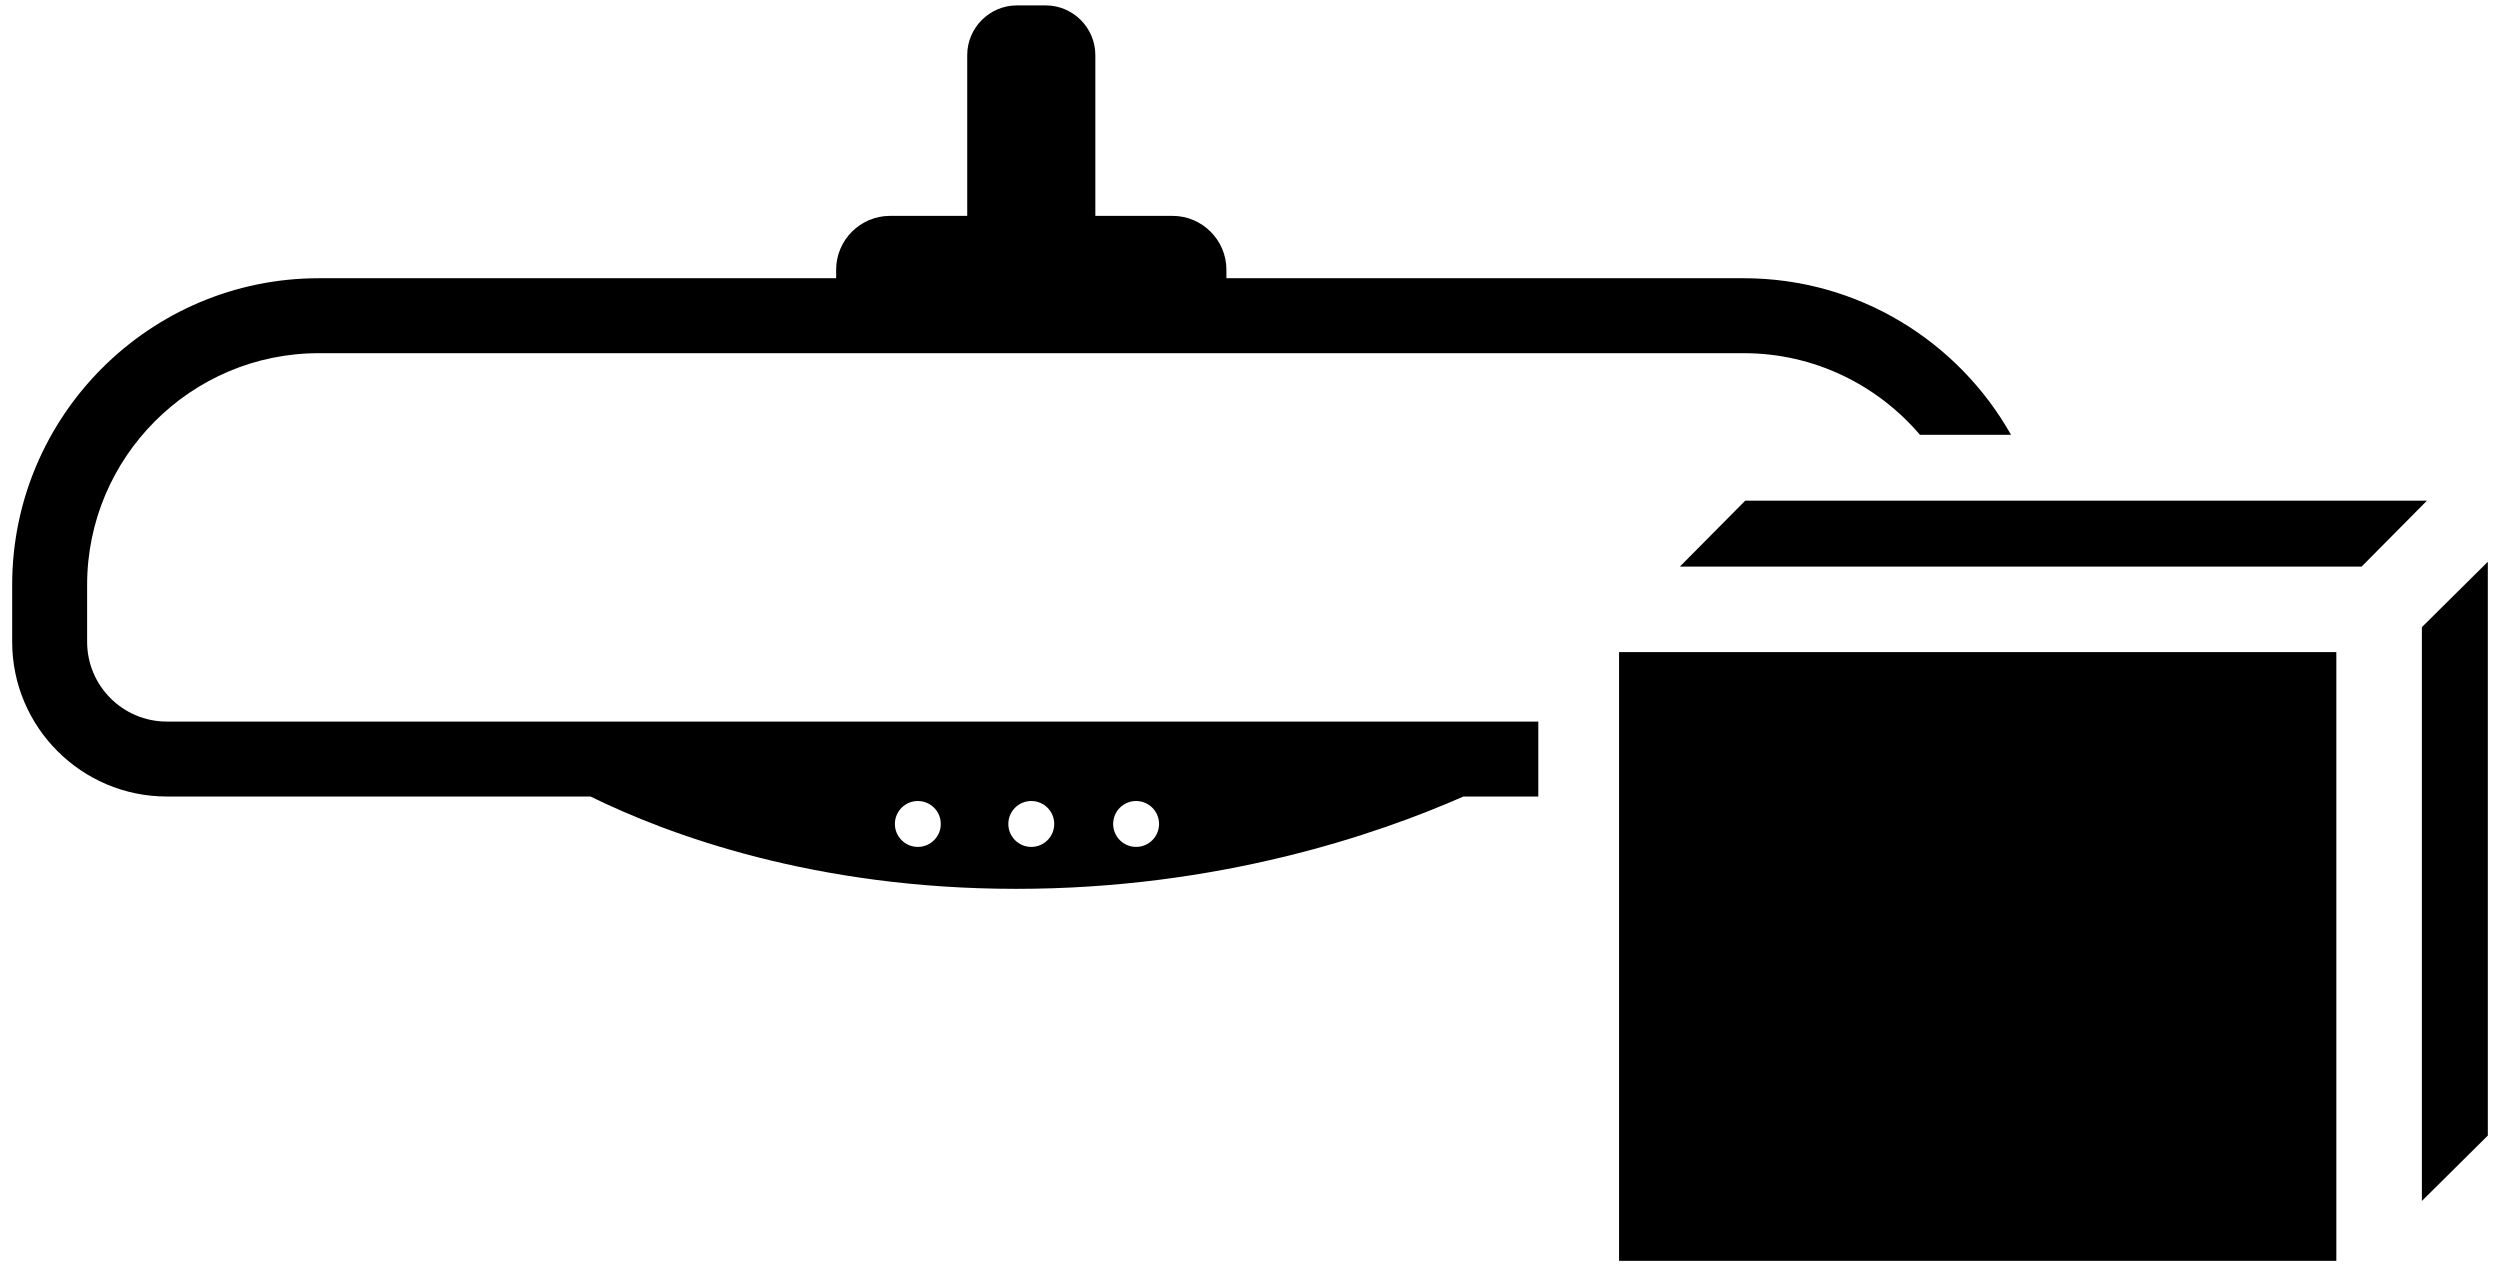<?xml version="1.0" encoding="utf-8"?>
<!-- Generator: Adobe Illustrator 16.0.0, SVG Export Plug-In . SVG Version: 6.00 Build 0)  -->
<!DOCTYPE svg PUBLIC "-//W3C//DTD SVG 1.1//EN" "http://www.w3.org/Graphics/SVG/1.1/DTD/svg11.dtd">
<svg version="1.1" id="圖層_1" xmlns="http://www.w3.org/2000/svg" xmlns:xlink="http://www.w3.org/1999/xlink" x="0px" y="0px"
	 width="154px" height="78px" viewBox="0 0 154 78" enable-background="new 0 0 154 78" xml:space="preserve">
<g>
	<g>
		<rect x="99.734" y="40.17" width="44.184" height="37.498"/>
		<polygon points="149.188,38.632 153.25,34.604 153.25,69.951 149.188,73.979 		"/>
		<polygon points="103.48,34.902 107.508,30.84 149.502,30.84 145.475,34.902 		"/>
	</g>
	<path d="M94.76,44.449H10.275c-2.706,0-4.908-2.203-4.908-4.91v-3.511c0-7.869,6.402-14.272,14.271-14.272h87.779
		c4.342,0,8.232,1.957,10.852,5.027h5.609c-3.242-5.75-9.404-9.644-16.461-9.644H75.547v-0.525c0-1.824-1.492-3.316-3.316-3.316
		h-4.758V3.394c0-1.685-1.377-3.062-3.061-3.062h-1.769c-1.684,0-3.062,1.377-3.062,3.062v9.904h-4.758
		c-1.824,0-3.316,1.492-3.316,3.316v0.525H19.639C9.224,17.14,0.75,25.613,0.75,36.028v3.511c0,5.252,4.273,9.526,9.525,9.526
		h26.098c4.816,2.362,13.79,5.688,26.227,5.688c12.436,0,22.182-3.326,27.547-5.688h4.613V44.449z M56.539,52.17
		c-0.781,0-1.414-0.634-1.414-1.414c0-0.781,0.633-1.414,1.414-1.414s1.414,0.633,1.414,1.414
		C57.953,51.536,57.32,52.17,56.539,52.17z M63.527,52.17c-0.781,0-1.414-0.634-1.414-1.414c0-0.781,0.633-1.414,1.414-1.414
		s1.414,0.633,1.414,1.414C64.941,51.536,64.309,52.17,63.527,52.17z M69.984,52.17c-0.781,0-1.414-0.634-1.414-1.414
		c0-0.781,0.633-1.414,1.414-1.414c0.78,0,1.414,0.633,1.414,1.414C71.398,51.536,70.765,52.17,69.984,52.17z"/>
</g>
</svg>
